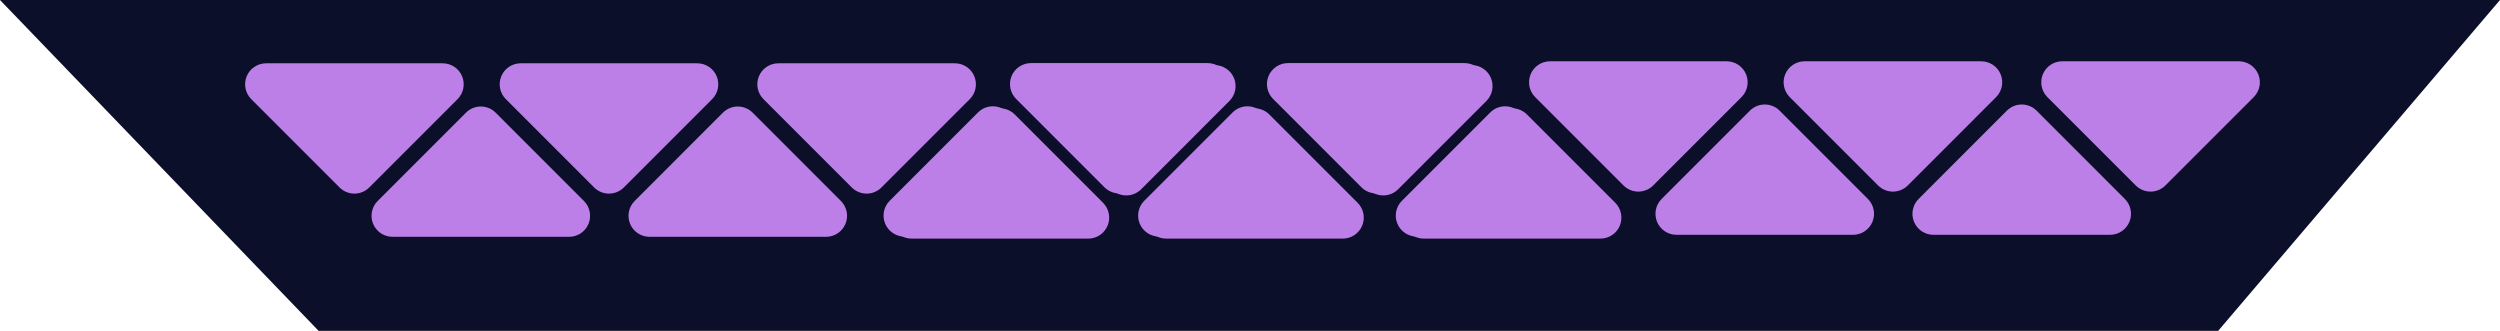 <?xml version="1.0" encoding="UTF-8"?> <svg xmlns="http://www.w3.org/2000/svg" width="204" height="27" viewBox="0 0 204 27" fill="none"><path d="M26 27L0 0L204 0L181 27L26 27Z" fill="#0C0F29"></path><path d="M89.435 16.383L82.228 9.176C82.069 9.017 81.88 8.891 81.672 8.804C81.464 8.718 81.242 8.674 81.017 8.674C80.792 8.674 80.569 8.718 80.361 8.804C80.154 8.891 79.965 9.017 79.806 9.176L72.599 16.383C72.359 16.623 72.197 16.928 72.13 17.26C72.064 17.592 72.099 17.937 72.228 18.25C72.358 18.562 72.577 18.83 72.858 19.018C73.14 19.206 73.471 19.307 73.809 19.307H88.224C88.563 19.307 88.894 19.206 89.175 19.018C89.457 18.83 89.676 18.562 89.806 18.25C89.935 17.937 89.969 17.592 89.903 17.26C89.837 16.928 89.674 16.623 89.435 16.383Z" fill="#BC7FE8"></path><path d="M99.749 8.072L92.544 15.28C92.385 15.439 92.196 15.565 91.988 15.652C91.78 15.738 91.557 15.782 91.332 15.782C91.107 15.782 90.884 15.738 90.676 15.652C90.468 15.565 90.279 15.439 90.12 15.28L82.915 8.072C82.676 7.833 82.513 7.528 82.447 7.196C82.381 6.863 82.415 6.519 82.544 6.206C82.674 5.893 82.893 5.626 83.175 5.438C83.456 5.249 83.787 5.149 84.126 5.148L98.538 5.148C98.876 5.149 99.207 5.249 99.489 5.438C99.77 5.626 99.99 5.893 100.119 6.206C100.249 6.519 100.283 6.863 100.217 7.196C100.151 7.528 99.988 7.833 99.749 8.072Z" fill="#BC7FE8"></path><path d="M110.208 16.383L103.001 9.176C102.842 9.017 102.653 8.891 102.446 8.804C102.238 8.718 102.015 8.674 101.79 8.674C101.565 8.674 101.343 8.718 101.135 8.804C100.927 8.891 100.738 9.017 100.579 9.176L93.372 16.383C93.133 16.623 92.97 16.928 92.904 17.26C92.838 17.592 92.872 17.937 93.001 18.25C93.131 18.562 93.35 18.83 93.632 19.018C93.913 19.206 94.244 19.307 94.583 19.307H108.998C109.336 19.307 109.667 19.206 109.949 19.018C110.23 18.83 110.449 18.562 110.579 18.25C110.709 17.937 110.743 17.592 110.677 17.26C110.611 16.928 110.448 16.623 110.208 16.383Z" fill="#BC7FE8"></path><path d="M120.717 8.072L113.513 15.28C113.354 15.439 113.165 15.565 112.957 15.652C112.749 15.738 112.526 15.782 112.301 15.782C112.076 15.782 111.853 15.738 111.645 15.652C111.437 15.565 111.248 15.439 111.089 15.28L103.884 8.072C103.645 7.833 103.482 7.528 103.416 7.196C103.35 6.863 103.384 6.519 103.513 6.206C103.643 5.893 103.862 5.626 104.144 5.438C104.425 5.249 104.756 5.149 105.095 5.148L119.507 5.148C119.845 5.149 120.176 5.249 120.458 5.438C120.739 5.626 120.959 5.893 121.088 6.206C121.218 6.519 121.252 6.863 121.186 7.196C121.12 7.528 120.957 7.833 120.717 8.072Z" fill="#BC7FE8"></path><path d="M131.232 16.383L124.024 9.176C123.866 9.017 123.677 8.891 123.469 8.804C123.261 8.718 123.039 8.674 122.814 8.674C122.589 8.674 122.366 8.718 122.158 8.804C121.951 8.891 121.762 9.017 121.603 9.176L114.396 16.383C114.156 16.623 113.993 16.928 113.927 17.26C113.861 17.592 113.895 17.937 114.025 18.25C114.154 18.562 114.374 18.83 114.655 19.018C114.937 19.206 115.268 19.307 115.606 19.307H130.021C130.36 19.307 130.691 19.206 130.972 19.018C131.254 18.83 131.473 18.562 131.602 18.25C131.732 17.937 131.766 17.592 131.7 17.26C131.634 16.928 131.471 16.623 131.232 16.383Z" fill="#BC7FE8"></path><path d="M142.107 7.925L134.899 15.133C134.741 15.292 134.552 15.418 134.344 15.504C134.136 15.59 133.914 15.635 133.689 15.635C133.464 15.635 133.241 15.59 133.033 15.504C132.826 15.418 132.637 15.292 132.478 15.133L125.271 7.925C125.031 7.686 124.868 7.381 124.802 7.048C124.736 6.716 124.77 6.372 124.9 6.059C125.029 5.746 125.249 5.479 125.53 5.29C125.812 5.102 126.143 5.002 126.481 5.001L140.896 5.001C141.235 5.002 141.566 5.102 141.847 5.29C142.129 5.479 142.348 5.746 142.477 6.059C142.607 6.372 142.641 6.716 142.575 7.048C142.509 7.381 142.346 7.686 142.107 7.925Z" fill="#BC7FE8"></path><path d="M152.421 16.236L145.216 9.029C145.057 8.87 144.868 8.743 144.66 8.657C144.452 8.571 144.229 8.526 144.004 8.526C143.779 8.526 143.556 8.571 143.348 8.657C143.14 8.743 142.951 8.87 142.792 9.029L135.587 16.236C135.348 16.476 135.185 16.781 135.119 17.113C135.053 17.445 135.087 17.789 135.216 18.102C135.346 18.415 135.565 18.683 135.847 18.871C136.128 19.059 136.459 19.16 136.798 19.16L151.21 19.16C151.548 19.16 151.879 19.059 152.161 18.871C152.442 18.683 152.662 18.415 152.791 18.102C152.921 17.789 152.955 17.445 152.889 17.113C152.823 16.781 152.66 16.476 152.421 16.236Z" fill="#BC7FE8"></path><path d="M162.88 7.925L155.673 15.133C155.514 15.292 155.325 15.418 155.117 15.504C154.91 15.59 154.687 15.635 154.462 15.635C154.237 15.635 154.014 15.59 153.807 15.504C153.599 15.418 153.41 15.292 153.251 15.133L146.044 7.925C145.805 7.686 145.642 7.381 145.576 7.048C145.51 6.716 145.544 6.372 145.673 6.059C145.803 5.746 146.022 5.479 146.304 5.29C146.585 5.102 146.916 5.002 147.255 5.001L161.669 5.001C162.008 5.002 162.339 5.102 162.62 5.29C162.902 5.479 163.121 5.746 163.251 6.059C163.38 6.372 163.414 6.716 163.348 7.048C163.282 7.381 163.119 7.686 162.88 7.925Z" fill="#BC7FE8"></path><path d="M173.389 16.236L166.185 9.029C166.025 8.87 165.837 8.743 165.629 8.657C165.421 8.571 165.198 8.526 164.973 8.526C164.747 8.526 164.524 8.571 164.316 8.657C164.109 8.743 163.92 8.87 163.76 9.029L156.556 16.236C156.316 16.476 156.154 16.781 156.088 17.113C156.022 17.445 156.055 17.789 156.185 18.102C156.315 18.415 156.534 18.683 156.815 18.871C157.097 19.059 157.428 19.16 157.767 19.16L172.178 19.16C172.517 19.16 172.848 19.059 173.13 18.871C173.411 18.683 173.63 18.415 173.76 18.102C173.89 17.789 173.923 17.445 173.858 17.113C173.792 16.781 173.629 16.476 173.389 16.236Z" fill="#BC7FE8"></path><path d="M183.904 7.925L176.696 15.133C176.537 15.292 176.349 15.418 176.141 15.504C175.933 15.59 175.71 15.635 175.486 15.635C175.261 15.635 175.038 15.59 174.83 15.504C174.622 15.418 174.434 15.292 174.275 15.133L167.067 7.925C166.828 7.686 166.665 7.381 166.599 7.048C166.533 6.716 166.567 6.372 166.697 6.059C166.826 5.746 167.046 5.479 167.327 5.29C167.609 5.102 167.94 5.002 168.278 5.001L182.693 5.001C183.031 5.002 183.362 5.102 183.644 5.29C183.925 5.479 184.145 5.746 184.274 6.059C184.404 6.372 184.438 6.716 184.372 7.048C184.306 7.381 184.143 7.686 183.904 7.925Z" fill="#BC7FE8"></path><path d="M37.337 8.089L30.13 15.297C29.971 15.456 29.782 15.582 29.575 15.668C29.367 15.755 29.144 15.799 28.919 15.799C28.694 15.799 28.471 15.755 28.264 15.668C28.056 15.582 27.867 15.456 27.708 15.297L20.501 8.089C20.262 7.85 20.099 7.545 20.033 7.212C19.967 6.88 20.001 6.536 20.13 6.223C20.26 5.91 20.479 5.643 20.761 5.455C21.042 5.266 21.373 5.166 21.712 5.165L36.126 5.165C36.465 5.166 36.796 5.266 37.078 5.455C37.359 5.643 37.578 5.91 37.708 6.223C37.837 6.536 37.871 6.88 37.805 7.212C37.739 7.545 37.577 7.85 37.337 8.089Z" fill="#BC7FE8"></path><path d="M47.651 16.4L40.446 9.193C40.287 9.034 40.098 8.907 39.89 8.821C39.682 8.735 39.459 8.69 39.234 8.69C39.009 8.69 38.786 8.735 38.578 8.821C38.37 8.907 38.181 9.034 38.022 9.193L30.817 16.4C30.578 16.64 30.415 16.945 30.349 17.277C30.283 17.609 30.317 17.953 30.447 18.266C30.576 18.579 30.796 18.847 31.077 19.035C31.359 19.223 31.69 19.324 32.028 19.324L46.44 19.324C46.779 19.324 47.11 19.223 47.391 19.035C47.673 18.847 47.892 18.579 48.022 18.266C48.151 17.953 48.185 17.609 48.119 17.277C48.053 16.945 47.89 16.64 47.651 16.4Z" fill="#BC7FE8"></path><path d="M58.111 8.089L50.903 15.297C50.744 15.456 50.556 15.582 50.348 15.668C50.14 15.755 49.917 15.799 49.693 15.799C49.468 15.799 49.245 15.755 49.037 15.668C48.829 15.582 48.641 15.456 48.482 15.297L41.275 8.089C41.035 7.85 40.872 7.545 40.806 7.212C40.74 6.88 40.774 6.536 40.904 6.223C41.033 5.91 41.253 5.643 41.534 5.455C41.816 5.266 42.147 5.166 42.485 5.165L56.9 5.165C57.239 5.166 57.569 5.266 57.851 5.455C58.132 5.643 58.352 5.91 58.481 6.223C58.611 6.536 58.645 6.88 58.579 7.212C58.513 7.545 58.35 7.85 58.111 8.089Z" fill="#BC7FE8"></path><path d="M68.62 16.4L61.415 9.193C61.256 9.034 61.067 8.907 60.859 8.821C60.651 8.735 60.428 8.69 60.203 8.69C59.978 8.69 59.755 8.735 59.547 8.821C59.339 8.907 59.15 9.034 58.991 9.193L51.786 16.4C51.547 16.64 51.384 16.945 51.318 17.277C51.252 17.609 51.286 17.953 51.416 18.266C51.545 18.579 51.764 18.847 52.046 19.035C52.327 19.223 52.658 19.324 52.997 19.324L67.409 19.324C67.748 19.324 68.079 19.223 68.36 19.035C68.642 18.847 68.861 18.579 68.99 18.266C69.12 17.953 69.154 17.609 69.088 17.277C69.022 16.945 68.859 16.64 68.62 16.4Z" fill="#BC7FE8"></path><path d="M79.134 8.089L71.927 15.297C71.768 15.456 71.579 15.582 71.371 15.668C71.164 15.755 70.941 15.799 70.716 15.799C70.491 15.799 70.268 15.755 70.061 15.668C69.853 15.582 69.664 15.456 69.505 15.297L62.298 8.089C62.059 7.85 61.896 7.545 61.83 7.212C61.764 6.88 61.798 6.536 61.927 6.223C62.057 5.91 62.276 5.643 62.558 5.455C62.839 5.266 63.17 5.166 63.509 5.165L77.923 5.165C78.262 5.166 78.593 5.266 78.874 5.455C79.156 5.643 79.375 5.91 79.505 6.223C79.634 6.536 79.668 6.88 79.602 7.212C79.536 7.545 79.373 7.85 79.134 8.089Z" fill="#BC7FE8"></path><path d="M90.009 16.547L82.802 9.34C82.643 9.181 82.454 9.055 82.246 8.968C82.039 8.882 81.816 8.838 81.591 8.838C81.366 8.838 81.143 8.882 80.936 8.968C80.728 9.055 80.539 9.181 80.38 9.34L73.173 16.547C72.934 16.787 72.771 17.092 72.705 17.424C72.639 17.756 72.673 18.101 72.802 18.413C72.932 18.726 73.151 18.994 73.433 19.182C73.714 19.37 74.045 19.471 74.384 19.471H88.798C89.137 19.471 89.468 19.37 89.749 19.182C90.031 18.994 90.25 18.726 90.38 18.413C90.509 18.101 90.543 17.756 90.477 17.424C90.411 17.092 90.248 16.787 90.009 16.547Z" fill="#BC7FE8"></path><path d="M100.323 8.237L93.118 15.444C92.959 15.603 92.77 15.729 92.562 15.816C92.354 15.902 92.131 15.946 91.906 15.946C91.681 15.946 91.458 15.902 91.25 15.816C91.042 15.729 90.853 15.603 90.694 15.444L83.489 8.237C83.25 7.997 83.087 7.692 83.021 7.36C82.955 7.027 82.989 6.683 83.119 6.37C83.248 6.057 83.468 5.79 83.749 5.602C84.031 5.413 84.362 5.313 84.7 5.312L99.112 5.312C99.451 5.313 99.782 5.413 100.063 5.602C100.345 5.79 100.564 6.057 100.694 6.37C100.823 6.683 100.857 7.027 100.791 7.36C100.725 7.692 100.562 7.997 100.323 8.237Z" fill="#BC7FE8"></path><path d="M110.782 16.547L103.575 9.34C103.416 9.181 103.228 9.055 103.02 8.968C102.812 8.882 102.589 8.838 102.364 8.838C102.14 8.838 101.917 8.882 101.709 8.968C101.501 9.055 101.313 9.181 101.154 9.34L93.946 16.547C93.707 16.787 93.544 17.092 93.478 17.424C93.412 17.756 93.446 18.101 93.576 18.413C93.705 18.726 93.925 18.994 94.206 19.182C94.488 19.37 94.819 19.471 95.157 19.471H109.572C109.91 19.471 110.241 19.37 110.523 19.182C110.804 18.994 111.024 18.726 111.153 18.413C111.283 18.101 111.317 17.756 111.251 17.424C111.185 17.092 111.022 16.787 110.782 16.547Z" fill="#BC7FE8"></path><path d="M121.292 8.237L114.087 15.444C113.928 15.603 113.739 15.729 113.531 15.816C113.323 15.902 113.1 15.946 112.875 15.946C112.65 15.946 112.427 15.902 112.219 15.816C112.011 15.729 111.822 15.603 111.663 15.444L104.458 8.237C104.219 7.997 104.056 7.692 103.99 7.36C103.924 7.027 103.958 6.683 104.087 6.37C104.217 6.057 104.436 5.79 104.718 5.602C104.999 5.413 105.33 5.313 105.669 5.312L120.081 5.312C120.419 5.313 120.75 5.413 121.032 5.602C121.313 5.79 121.533 6.057 121.662 6.37C121.792 6.683 121.826 7.027 121.76 7.36C121.694 7.692 121.531 7.997 121.292 8.237Z" fill="#BC7FE8"></path><path d="M131.806 16.547L124.599 9.34C124.44 9.181 124.251 9.055 124.043 8.968C123.836 8.882 123.613 8.838 123.388 8.838C123.163 8.838 122.94 8.882 122.732 8.968C122.525 9.055 122.336 9.181 122.177 9.34L114.97 16.547C114.731 16.787 114.568 17.092 114.502 17.424C114.436 17.756 114.47 18.101 114.599 18.413C114.729 18.726 114.948 18.994 115.23 19.182C115.511 19.37 115.842 19.471 116.181 19.471H130.595C130.934 19.471 131.265 19.37 131.546 19.182C131.828 18.994 132.047 18.726 132.177 18.413C132.306 18.101 132.34 17.756 132.274 17.424C132.208 17.092 132.045 16.787 131.806 16.547Z" fill="#BC7FE8"></path></svg> 